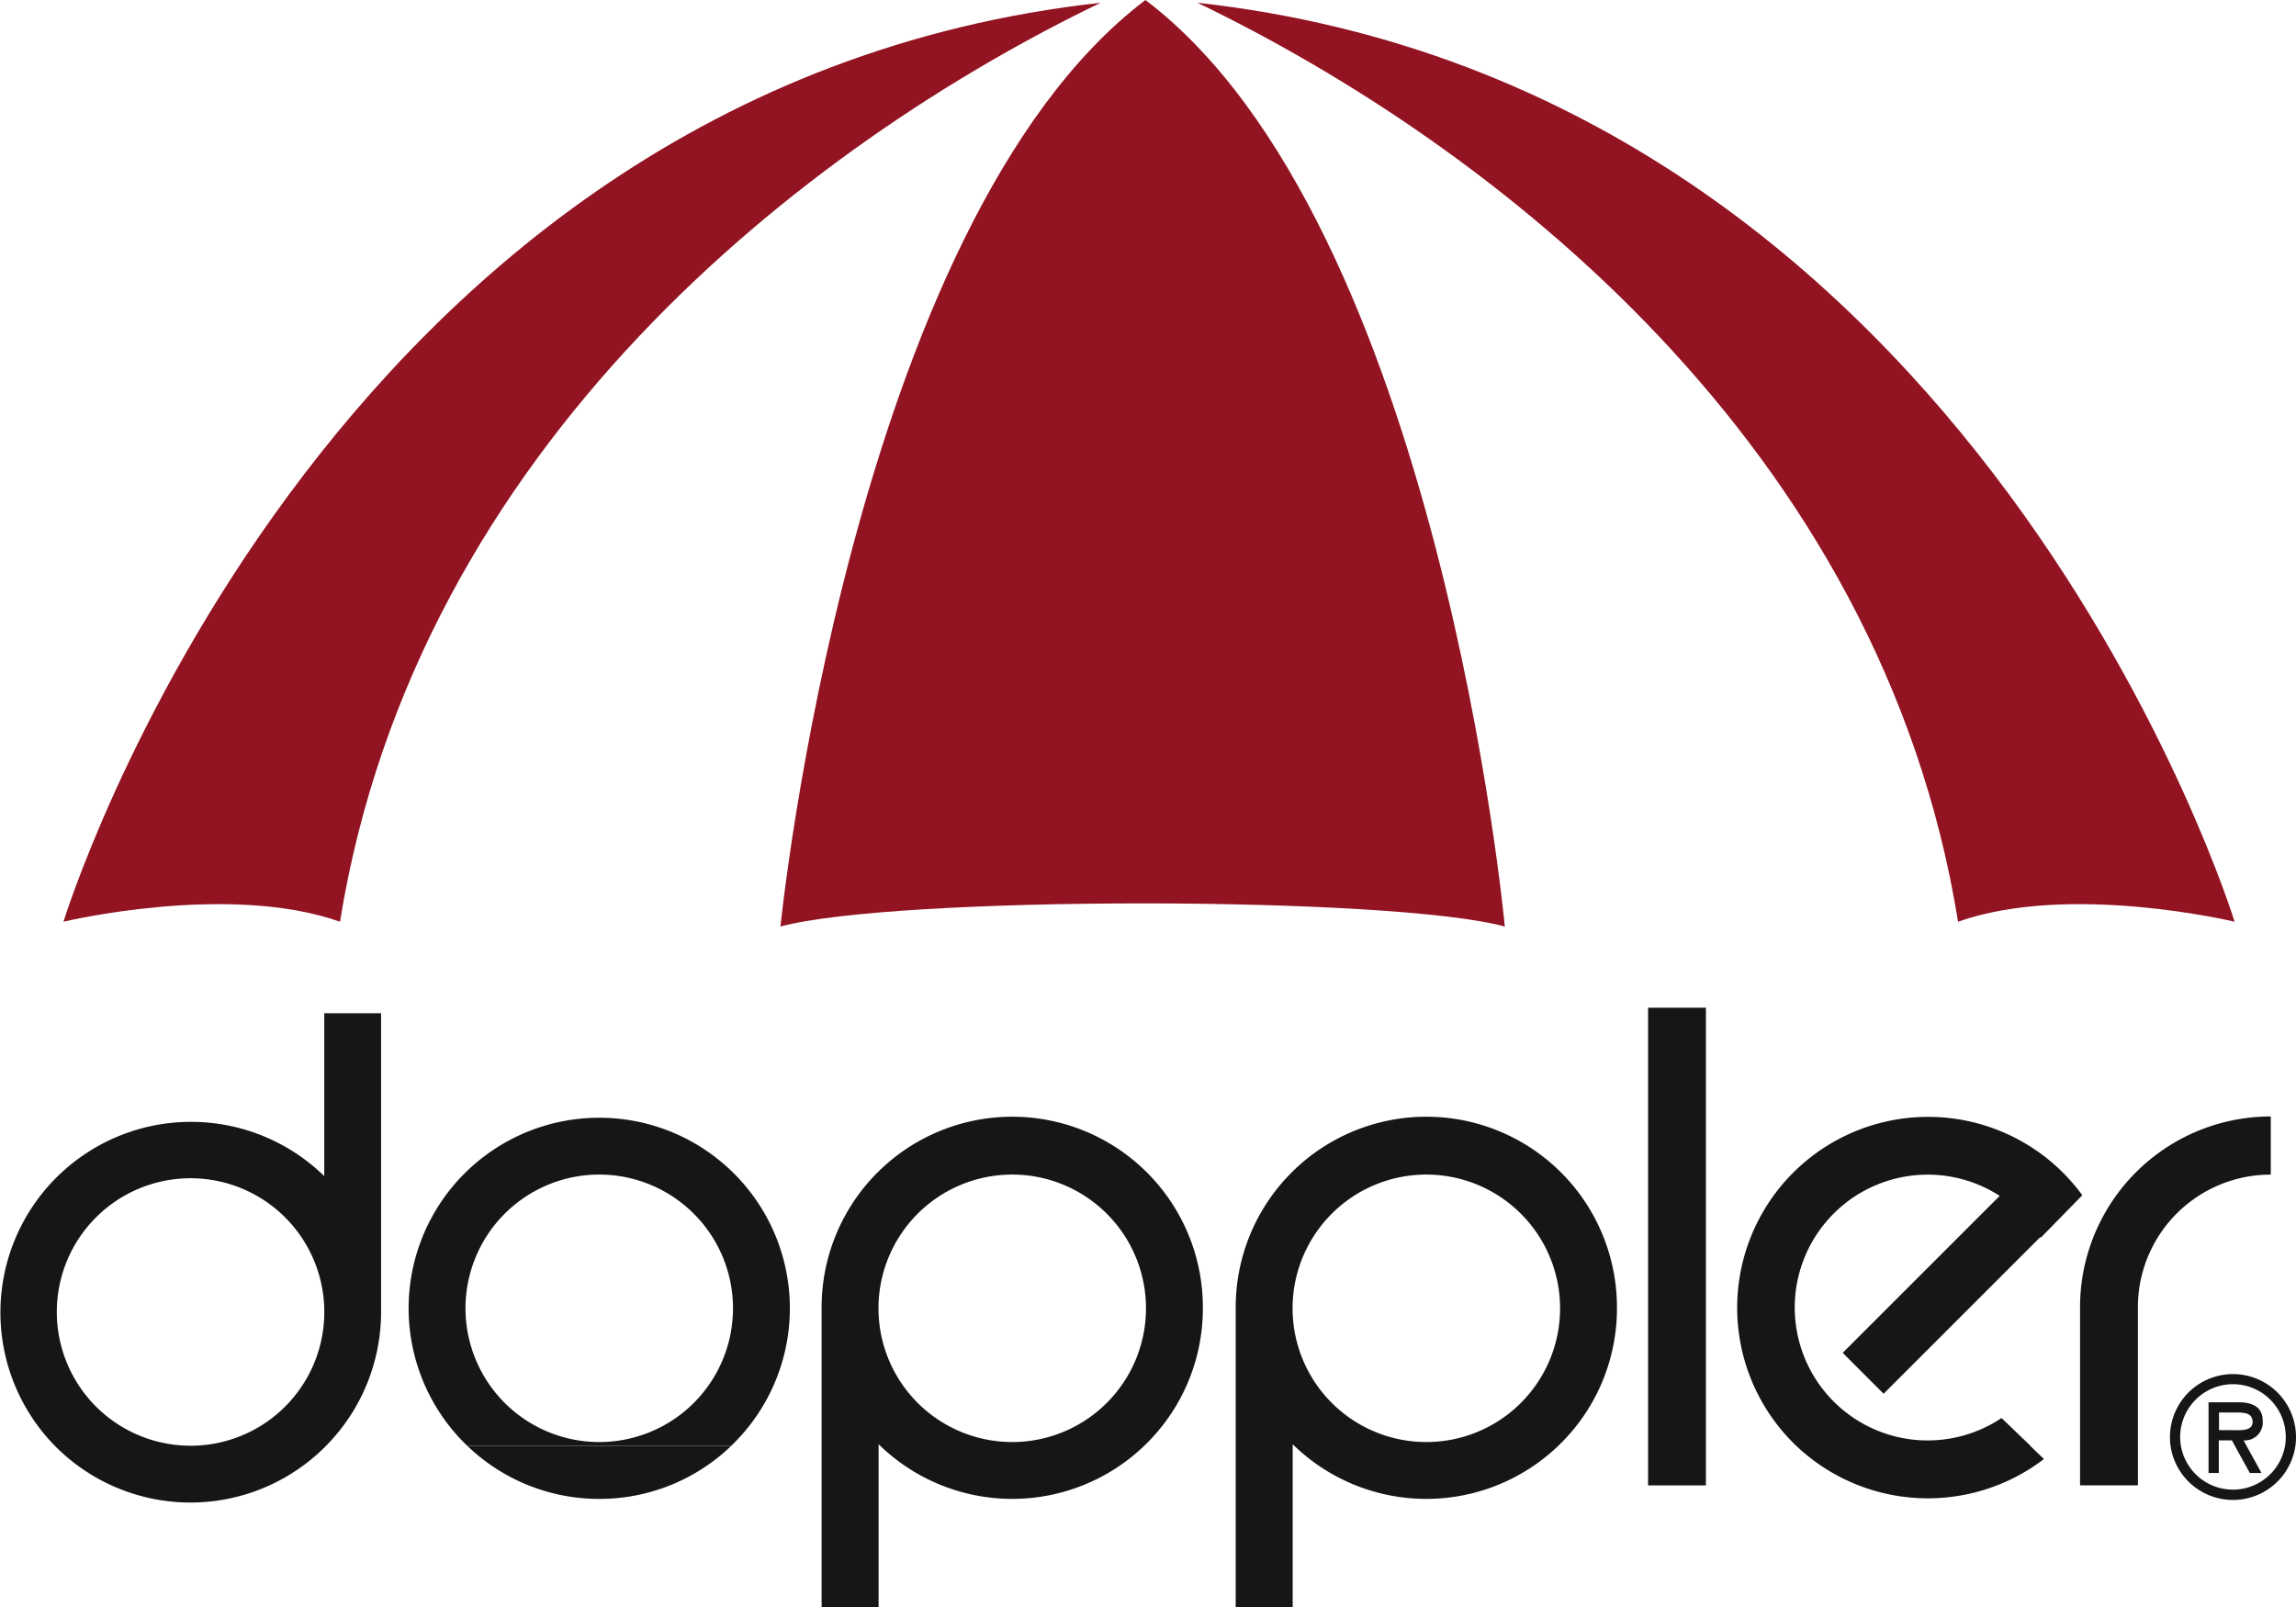 <svg xmlns="http://www.w3.org/2000/svg" width="76.871" height="53.813" viewBox="0 0 76.871 53.813"><g transform="translate(-461.994 -722.28)"><path d="M465.144,753.188s8.543-27.872,34.725-30.771c-9.832,4.742-22.89,14.788-25.467,30.771-3.74-1.323-9.258,0-9.258,0" transform="translate(-1.025 -0.045)" fill="#921321"/><path d="M512.949,722.28c-9.845,7.463-12.22,31.025-12.22,31.025,3.785-1.034,20.467-1.034,24.252,0,0,0-2.188-23.562-12.033-31.025" transform="translate(-12.605)" fill="#921321"/><path d="M556.147,753.188s-8.543-27.872-34.725-30.771c9.832,4.742,22.89,14.788,25.467,30.771,3.74-1.323,9.257,0,9.257,0" transform="translate(-19.338 -0.045)" fill="#921321"/><g transform="translate(461.994 756.022)"><path d="M489.606,795.825a6.361,6.361,0,0,0,4.415-1.773h-8.83A6.361,6.361,0,0,0,489.606,795.825Z" transform="translate(-469.542 -779.377)" fill="#161615"/><path d="M472.85,778.028a6.382,6.382,0,0,0-9.016,9.034h0a6.376,6.376,0,0,0,9.073,0h0a6.383,6.383,0,0,0,1.846-4.421V772.573H472.85Zm-4.475,9.027a4.478,4.478,0,1,1,4.477-4.478A4.478,4.478,0,0,1,468.376,787.056Z" transform="translate(-461.994 -772.388)" fill="#161615"/><path d="M488.657,777.761a6.381,6.381,0,0,0-4.415,10.989h8.83a6.381,6.381,0,0,0-4.415-10.989Zm0,10.859a4.478,4.478,0,1,1,4.478-4.478A4.477,4.477,0,0,1,488.657,788.62Z" transform="translate(-468.594 -774.076)" fill="#161615"/><path d="M545.725,772.3h-1.937v14.674h0v1.321h1.937v-1.321h0Z" transform="translate(-488.61 -772.299)" fill="#161615"/><path d="M571.616,779.645l0-1.948a6.386,6.386,0,0,0-6.386,6.39l0,4.642h0v1.321h1.937v-1.321h0V784A4.442,4.442,0,0,1,571.616,779.645Z" transform="translate(-495.589 -774.055)" fill="#161615"/><path d="M573.909,792.6a2.11,2.11,0,0,0-4.22,0,2.146,2.146,0,0,0,.019.289l.347,0a1.8,1.8,0,0,1-.024-.293,1.767,1.767,0,0,1,3.535,0,1.739,1.739,0,0,1-.024.293,1.769,1.769,0,0,1-3.487,0h-.347a2.112,2.112,0,0,0,4.182,0h0A2.253,2.253,0,0,0,573.909,792.6Z" transform="translate(-497.038 -778.221)" fill="#161615"/><path d="M573.421,792.513c0-.5-.386-.627-.814-.627h-1v1.461h0v.907h.343v-.907h0v-.186h.439l.1.186h0l.5.907h.391l-.5-.907h0l-.1-.186A.6.6,0,0,0,573.421,792.513Zm-1.1.306h-.364v-.59h.59c.283,0,.535.022.535.322C573.077,792.872,572.639,792.818,572.317,792.818Z" transform="translate(-497.664 -778.673)" fill="#161615"/><path d="M515.535,784.142a6.382,6.382,0,0,0-12.764-.066v4.674h0v5.4h1.908v-5.4h0v-.059c.02.019.039.038.059.059h0a6.382,6.382,0,0,0,8.83,0h0A6.364,6.364,0,0,0,515.535,784.142Zm-6.382,4.478a4.478,4.478,0,1,1,4.478-4.478A4.478,4.478,0,0,1,509.153,788.62Z" transform="translate(-475.263 -774.076)" fill="#161615"/><path d="M536.087,784.142a6.382,6.382,0,0,0-12.764-.066v4.674h0v5.4h1.908v-5.4h0v-.059c.019.019.038.038.058.059h0a6.382,6.382,0,0,0,8.83,0h0A6.362,6.362,0,0,0,536.087,784.142Zm-6.382,4.478a4.478,4.478,0,1,1,4.478-4.478A4.477,4.477,0,0,1,529.705,788.62Z" transform="translate(-481.951 -774.076)" fill="#161615"/><path d="M558.031,788.729l-.973-.934a4.45,4.45,0,1,1-.061-7.439l-5.256,5.256,1.369,1.37,5.247-5.247.014.023,1.392-1.423a6.392,6.392,0,1,0-9.568,8.4h0a6.4,6.4,0,0,0,8.283.433l-.451-.433Z" transform="translate(-490.046 -774.055)" fill="#161615"/></g></g></svg>